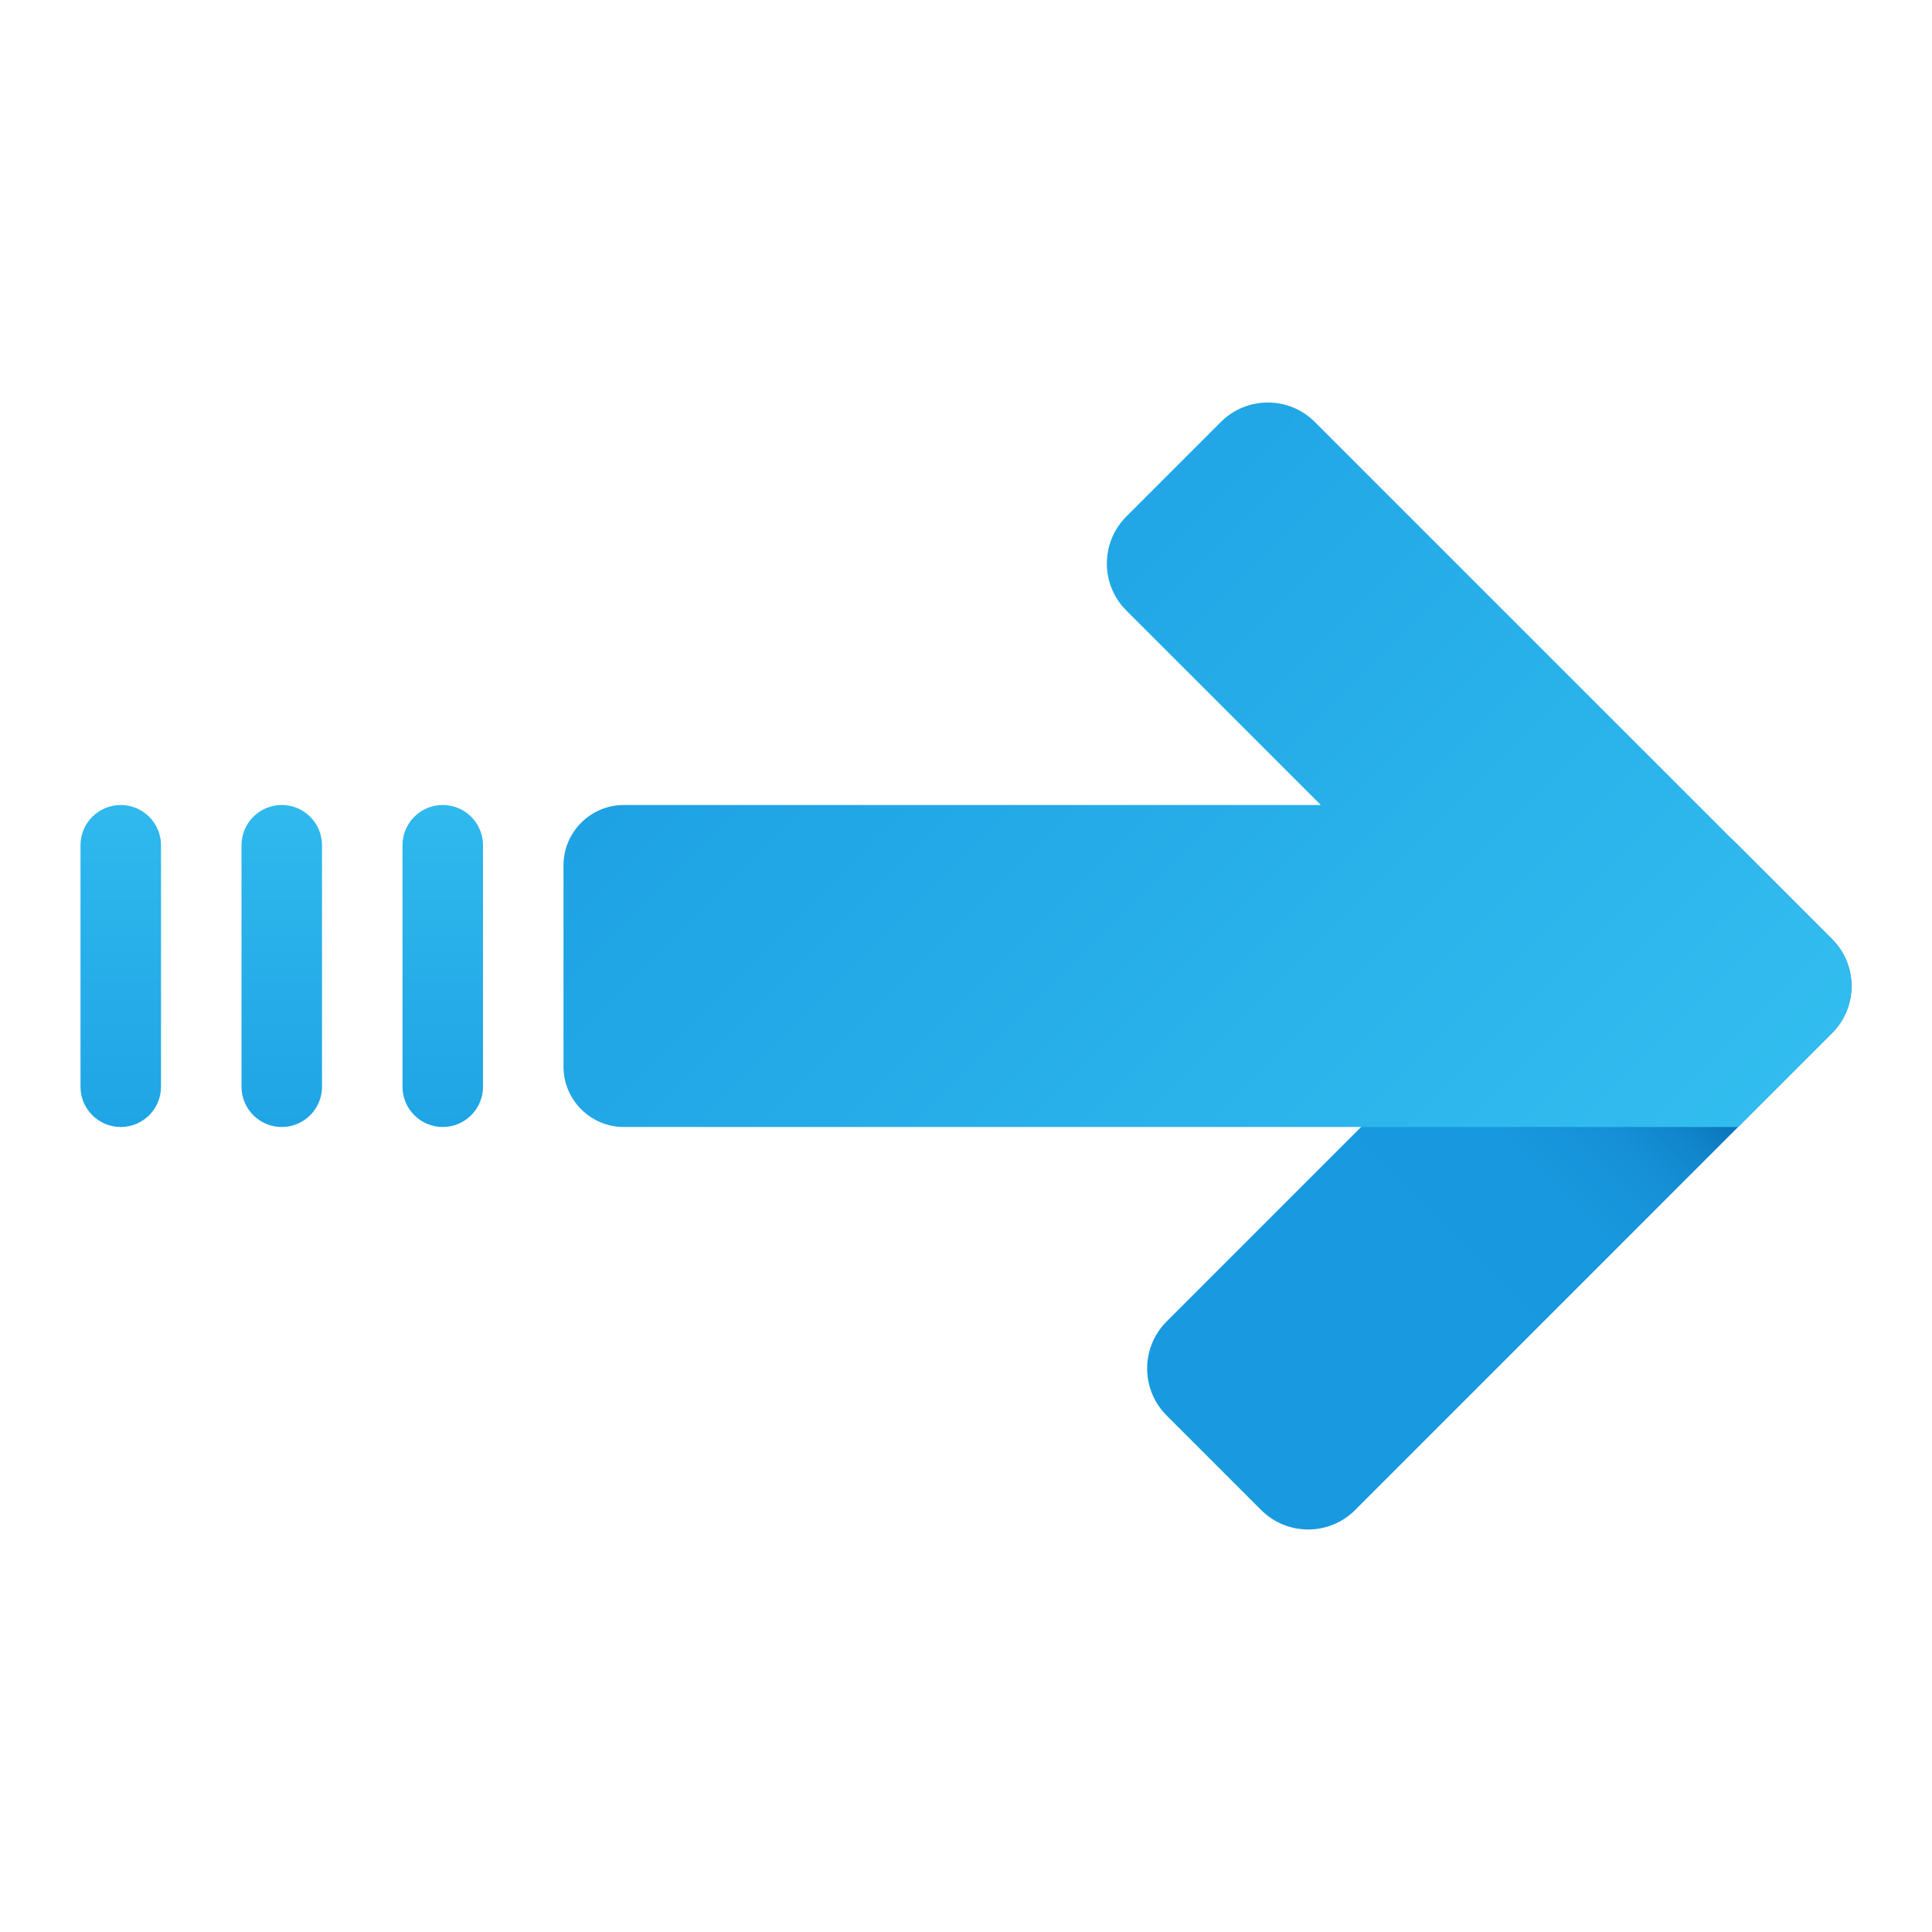 <svg xmlns="http://www.w3.org/2000/svg"  viewBox="0 0 48 48" width="96px" height="96px"><linearGradient id="iucqluk~4TSJfp3H4setfa" x1="30.123" x2="41.07" y1="36.377" y2="25.43" gradientUnits="userSpaceOnUse"><stop offset=".365" stop-color="#199ae0"/><stop offset=".699" stop-color="#1898de"/><stop offset=".819" stop-color="#1691d8"/><stop offset=".905" stop-color="#1186cc"/><stop offset=".974" stop-color="#0a75bc"/><stop offset="1" stop-color="#076cb3"/></linearGradient><path fill="url(#iucqluk~4TSJfp3H4setfa)" d="M45.516,25.667L33.668,37.516c-0.645,0.645-1.69,0.645-2.335,0l-2.349-2.349 c-0.645-0.645-0.645-1.69,0-2.335l11.849-11.849c0.645-0.645,1.69-0.645,2.335,0l2.349,2.349 C46.161,23.977,46.161,25.023,45.516,25.667z"/><linearGradient id="iucqluk~4TSJfp3H4setfb" x1="19.812" x2="38.111" y1="15.281" y2="33.58" gradientUnits="userSpaceOnUse"><stop offset="0" stop-color="#1ea2e4"/><stop offset="1" stop-color="#32bdef"/></linearGradient><path fill="url(#iucqluk~4TSJfp3H4setfb)" d="M45.516,23.332L32.667,10.484c-0.645-0.645-1.69-0.645-2.335,0l-2.349,2.349 c-0.645,0.645-0.645,1.69,0,2.335L32.816,20H15.5c-0.828,0-1.5,0.672-1.5,1.5v5c0,0.828,0.672,1.5,1.5,1.5h25.316l0,0h2.368 l2.333-2.333C46.161,25.023,46.161,23.977,45.516,23.332z"/><linearGradient id="iucqluk~4TSJfp3H4setfc" x1="145.334" x2="155.403" y1="-109.48" y2="-109.48" gradientTransform="rotate(-90 147.24 26.76)" gradientUnits="userSpaceOnUse"><stop offset="0" stop-color="#1ea2e4"/><stop offset="1" stop-color="#32bdef"/></linearGradient><path fill="url(#iucqluk~4TSJfp3H4setfc)" d="M12,21v6c0,0.552-0.448,1-1,1h0c-0.552,0-1-0.448-1-1v-6c0-0.552,0.448-1,1-1h0 C11.552,20,12,20.448,12,21z"/><linearGradient id="iucqluk~4TSJfp3H4setfd" x1="145.334" x2="155.403" y1="-113.48" y2="-113.48" gradientTransform="rotate(-90 147.24 26.76)" gradientUnits="userSpaceOnUse"><stop offset="0" stop-color="#1ea2e4"/><stop offset="1" stop-color="#32bdef"/></linearGradient><path fill="url(#iucqluk~4TSJfp3H4setfd)" d="M8,21v6c0,0.552-0.448,1-1,1h0c-0.552,0-1-0.448-1-1v-6c0-0.552,0.448-1,1-1h0 C7.552,20,8,20.448,8,21z"/><linearGradient id="iucqluk~4TSJfp3H4setfe" x1="145.334" x2="155.403" y1="-117.48" y2="-117.48" gradientTransform="rotate(-90 147.24 26.76)" gradientUnits="userSpaceOnUse"><stop offset="0" stop-color="#1ea2e4"/><stop offset="1" stop-color="#32bdef"/></linearGradient><path fill="url(#iucqluk~4TSJfp3H4setfe)" d="M4,21v6c0,0.552-0.448,1-1,1h0c-0.552,0-1-0.448-1-1v-6c0-0.552,0.448-1,1-1h0 C3.552,20,4,20.448,4,21z"/></svg>